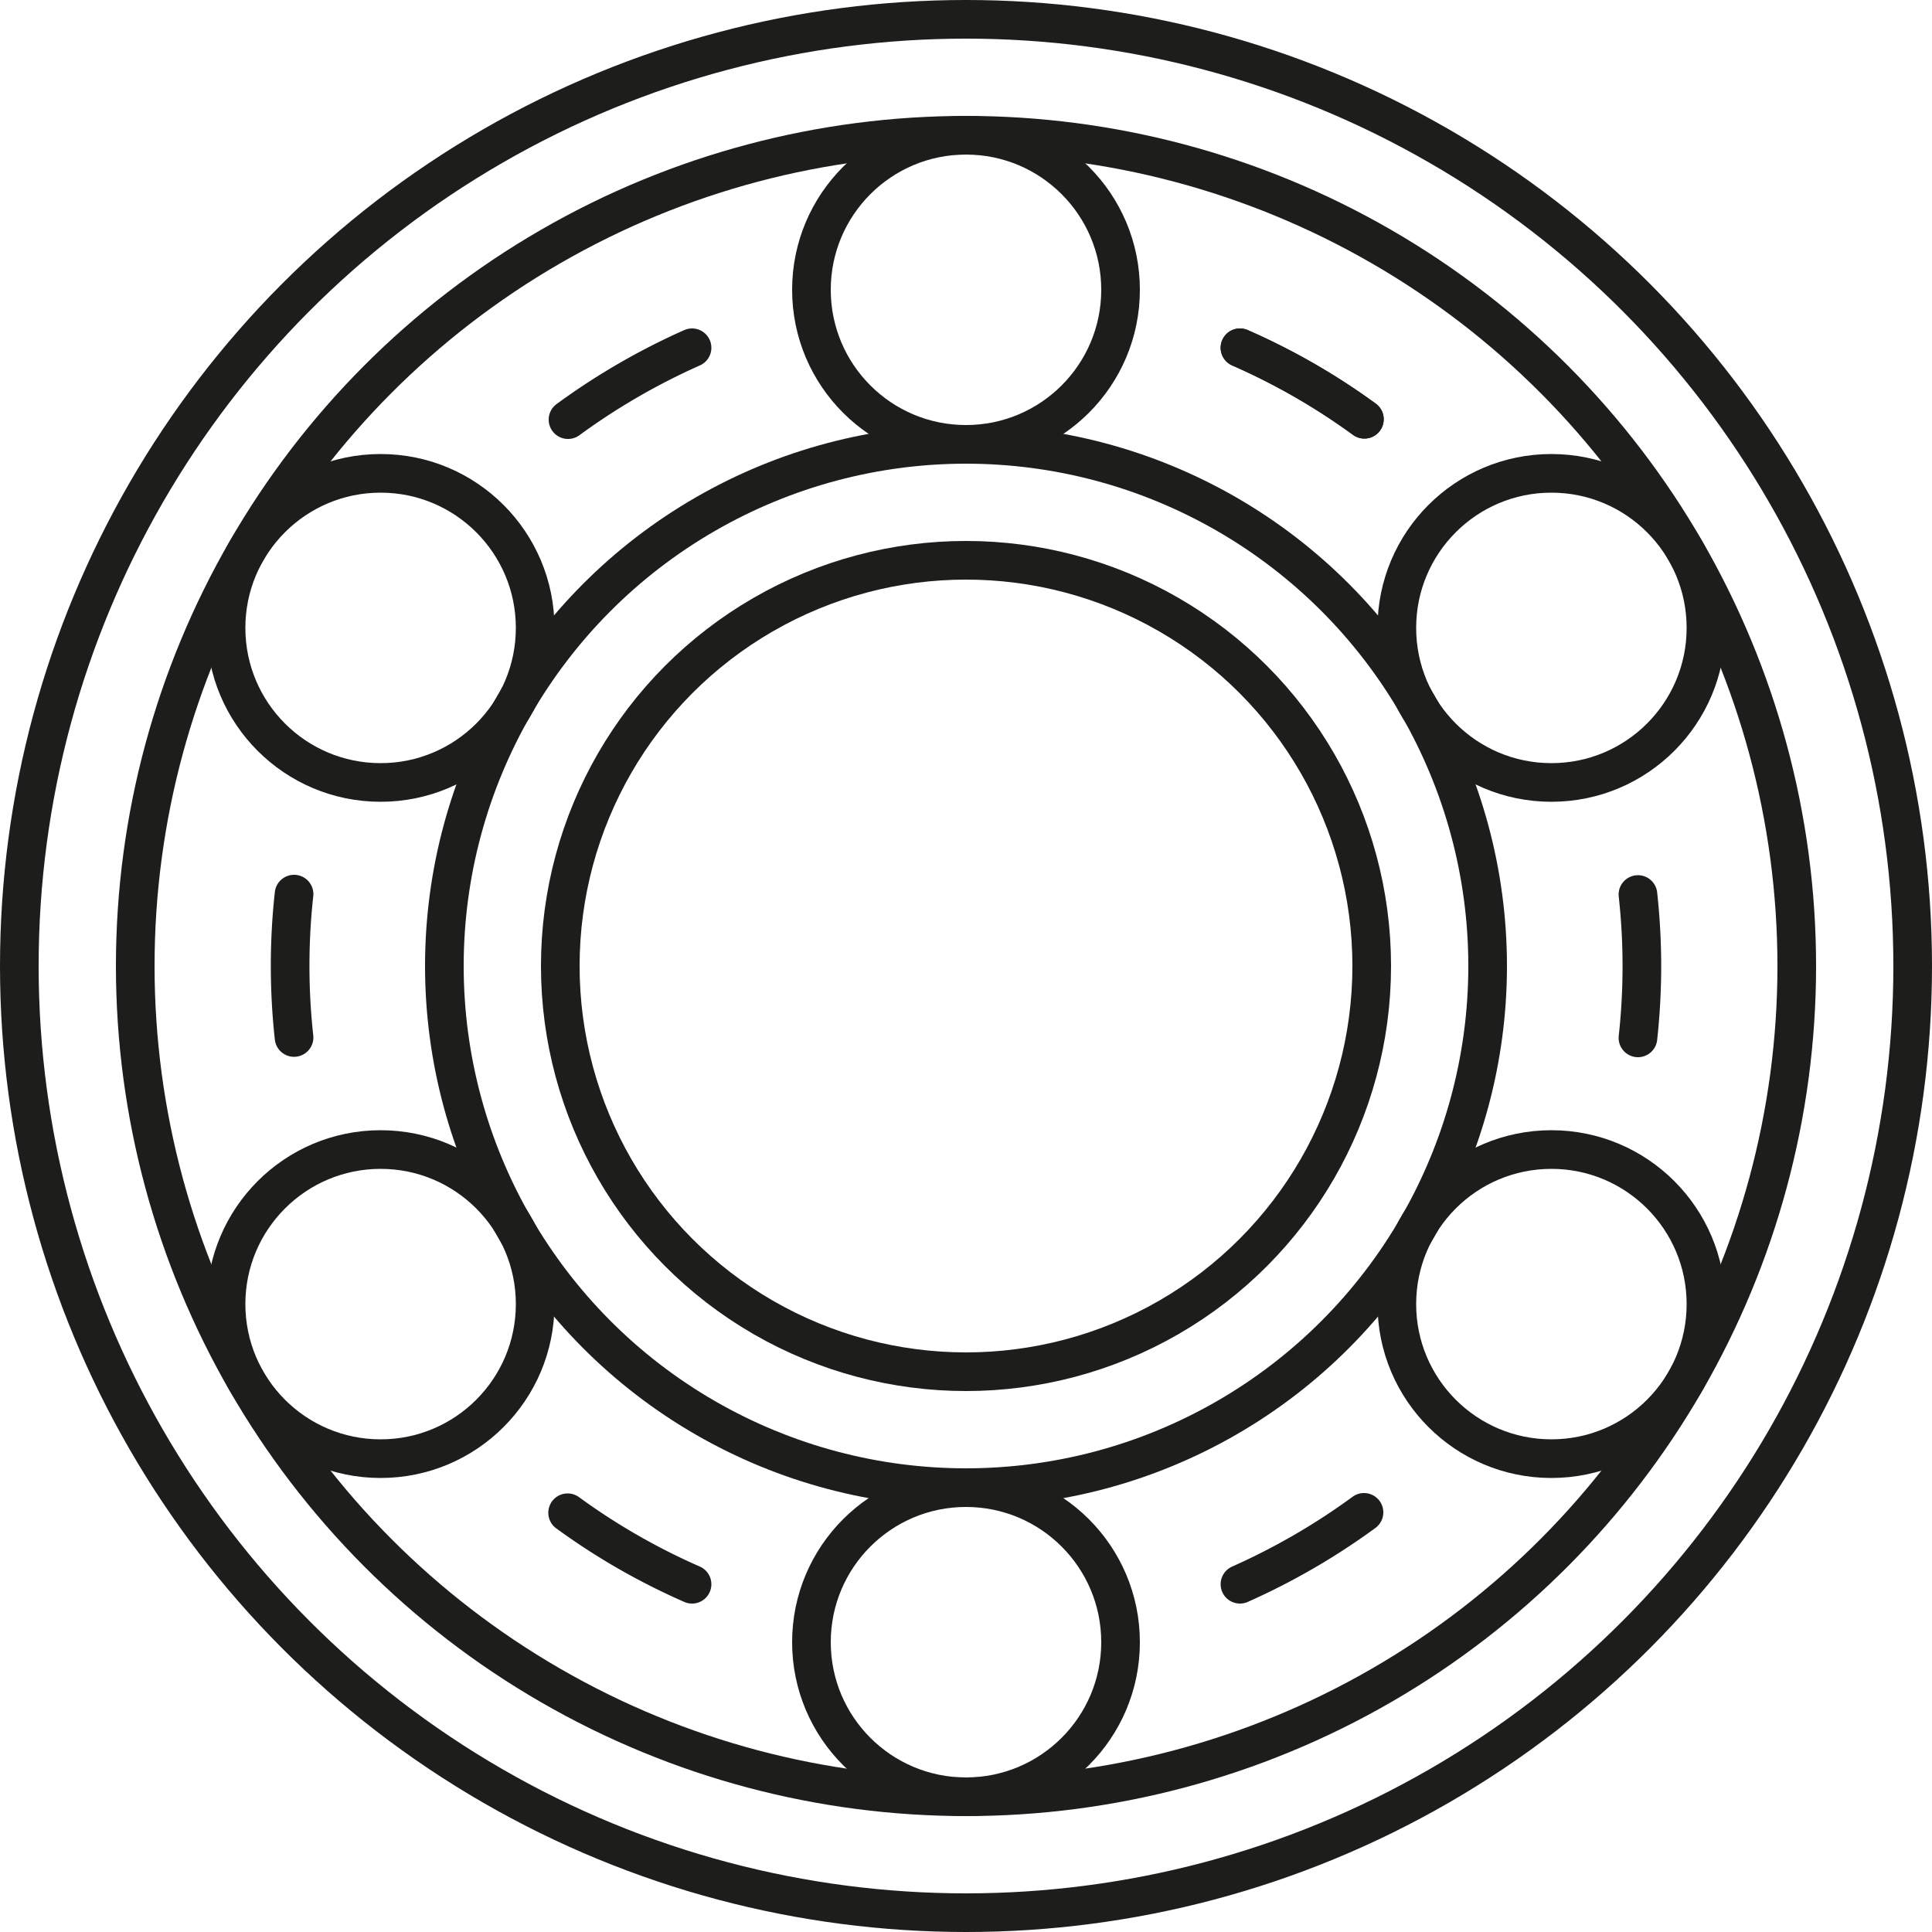<svg id="Слой_1" data-name="Слой 1" xmlns="http://www.w3.org/2000/svg" width="50" height="50" viewBox="0 0 50 50">
  <g>
    <circle cx="25" cy="25" r="24.5" fill="none" stroke="#1d1d1b" stroke-linecap="round" stroke-linejoin="round"/>
    <circle cx="25" cy="25" r="21.5" fill="none" stroke="#1d1d1b" stroke-linecap="round" stroke-linejoin="round"/>
    <circle cx="25" cy="25" r="13.5" fill="none" stroke="#1d1d1b" stroke-linecap="round" stroke-linejoin="round"/>
    <circle cx="25" cy="25" r="10.5" fill="none" stroke="#1d1d1b" stroke-linecap="round" stroke-linejoin="round"/>
    <path d="M32.09,9a17.13,17.13,0,0,1,3.22,1.85" fill="none" stroke="#1d1d1b" stroke-linecap="round" stroke-linejoin="round"/>
    <circle cx="25" cy="7.5" r="4" fill="none" stroke="#1d1d1b" stroke-linecap="round" stroke-linejoin="round"/>
    <circle cx="9.85" cy="16.25" r="4" fill="none" stroke="#1d1d1b" stroke-linecap="round" stroke-linejoin="round"/>
    <circle cx="9.85" cy="33.75" r="4" fill="none" stroke="#1d1d1b" stroke-linecap="round" stroke-linejoin="round"/>
    <circle cx="25" cy="42.5" r="4" fill="none" stroke="#1d1d1b" stroke-linecap="round" stroke-linejoin="round"/>
    <circle cx="40.15" cy="33.75" r="4" fill="none" stroke="#1d1d1b" stroke-linecap="round" stroke-linejoin="round"/>
    <circle cx="40.15" cy="16.25" r="4" fill="none" stroke="#1d1d1b" stroke-linecap="round" stroke-linejoin="round"/>
    <path d="M32.09,9a17.13,17.13,0,0,1,3.22,1.85" fill="none" stroke="#1d1d1b" stroke-linecap="round" stroke-linejoin="round"/>
    <path d="M14.7,10.86A17.42,17.42,0,0,1,17.91,9" fill="none" stroke="#1d1d1b" stroke-linecap="round" stroke-linejoin="round"/>
    <path d="M7.61,26.85a17,17,0,0,1,0-3.71" fill="none" stroke="#1d1d1b" stroke-linecap="round" stroke-linejoin="round"/>
    <path d="M17.91,41a17.13,17.13,0,0,1-3.22-1.85" fill="none" stroke="#1d1d1b" stroke-linecap="round" stroke-linejoin="round"/>
    <path d="M35.3,39.14A17.42,17.42,0,0,1,32.09,41" fill="none" stroke="#1d1d1b" stroke-linecap="round" stroke-linejoin="round"/>
    <path d="M42.39,23.15a17,17,0,0,1,0,3.71" fill="none" stroke="#1d1d1b" stroke-linecap="round" stroke-linejoin="round"/>
  </g>
</svg>
